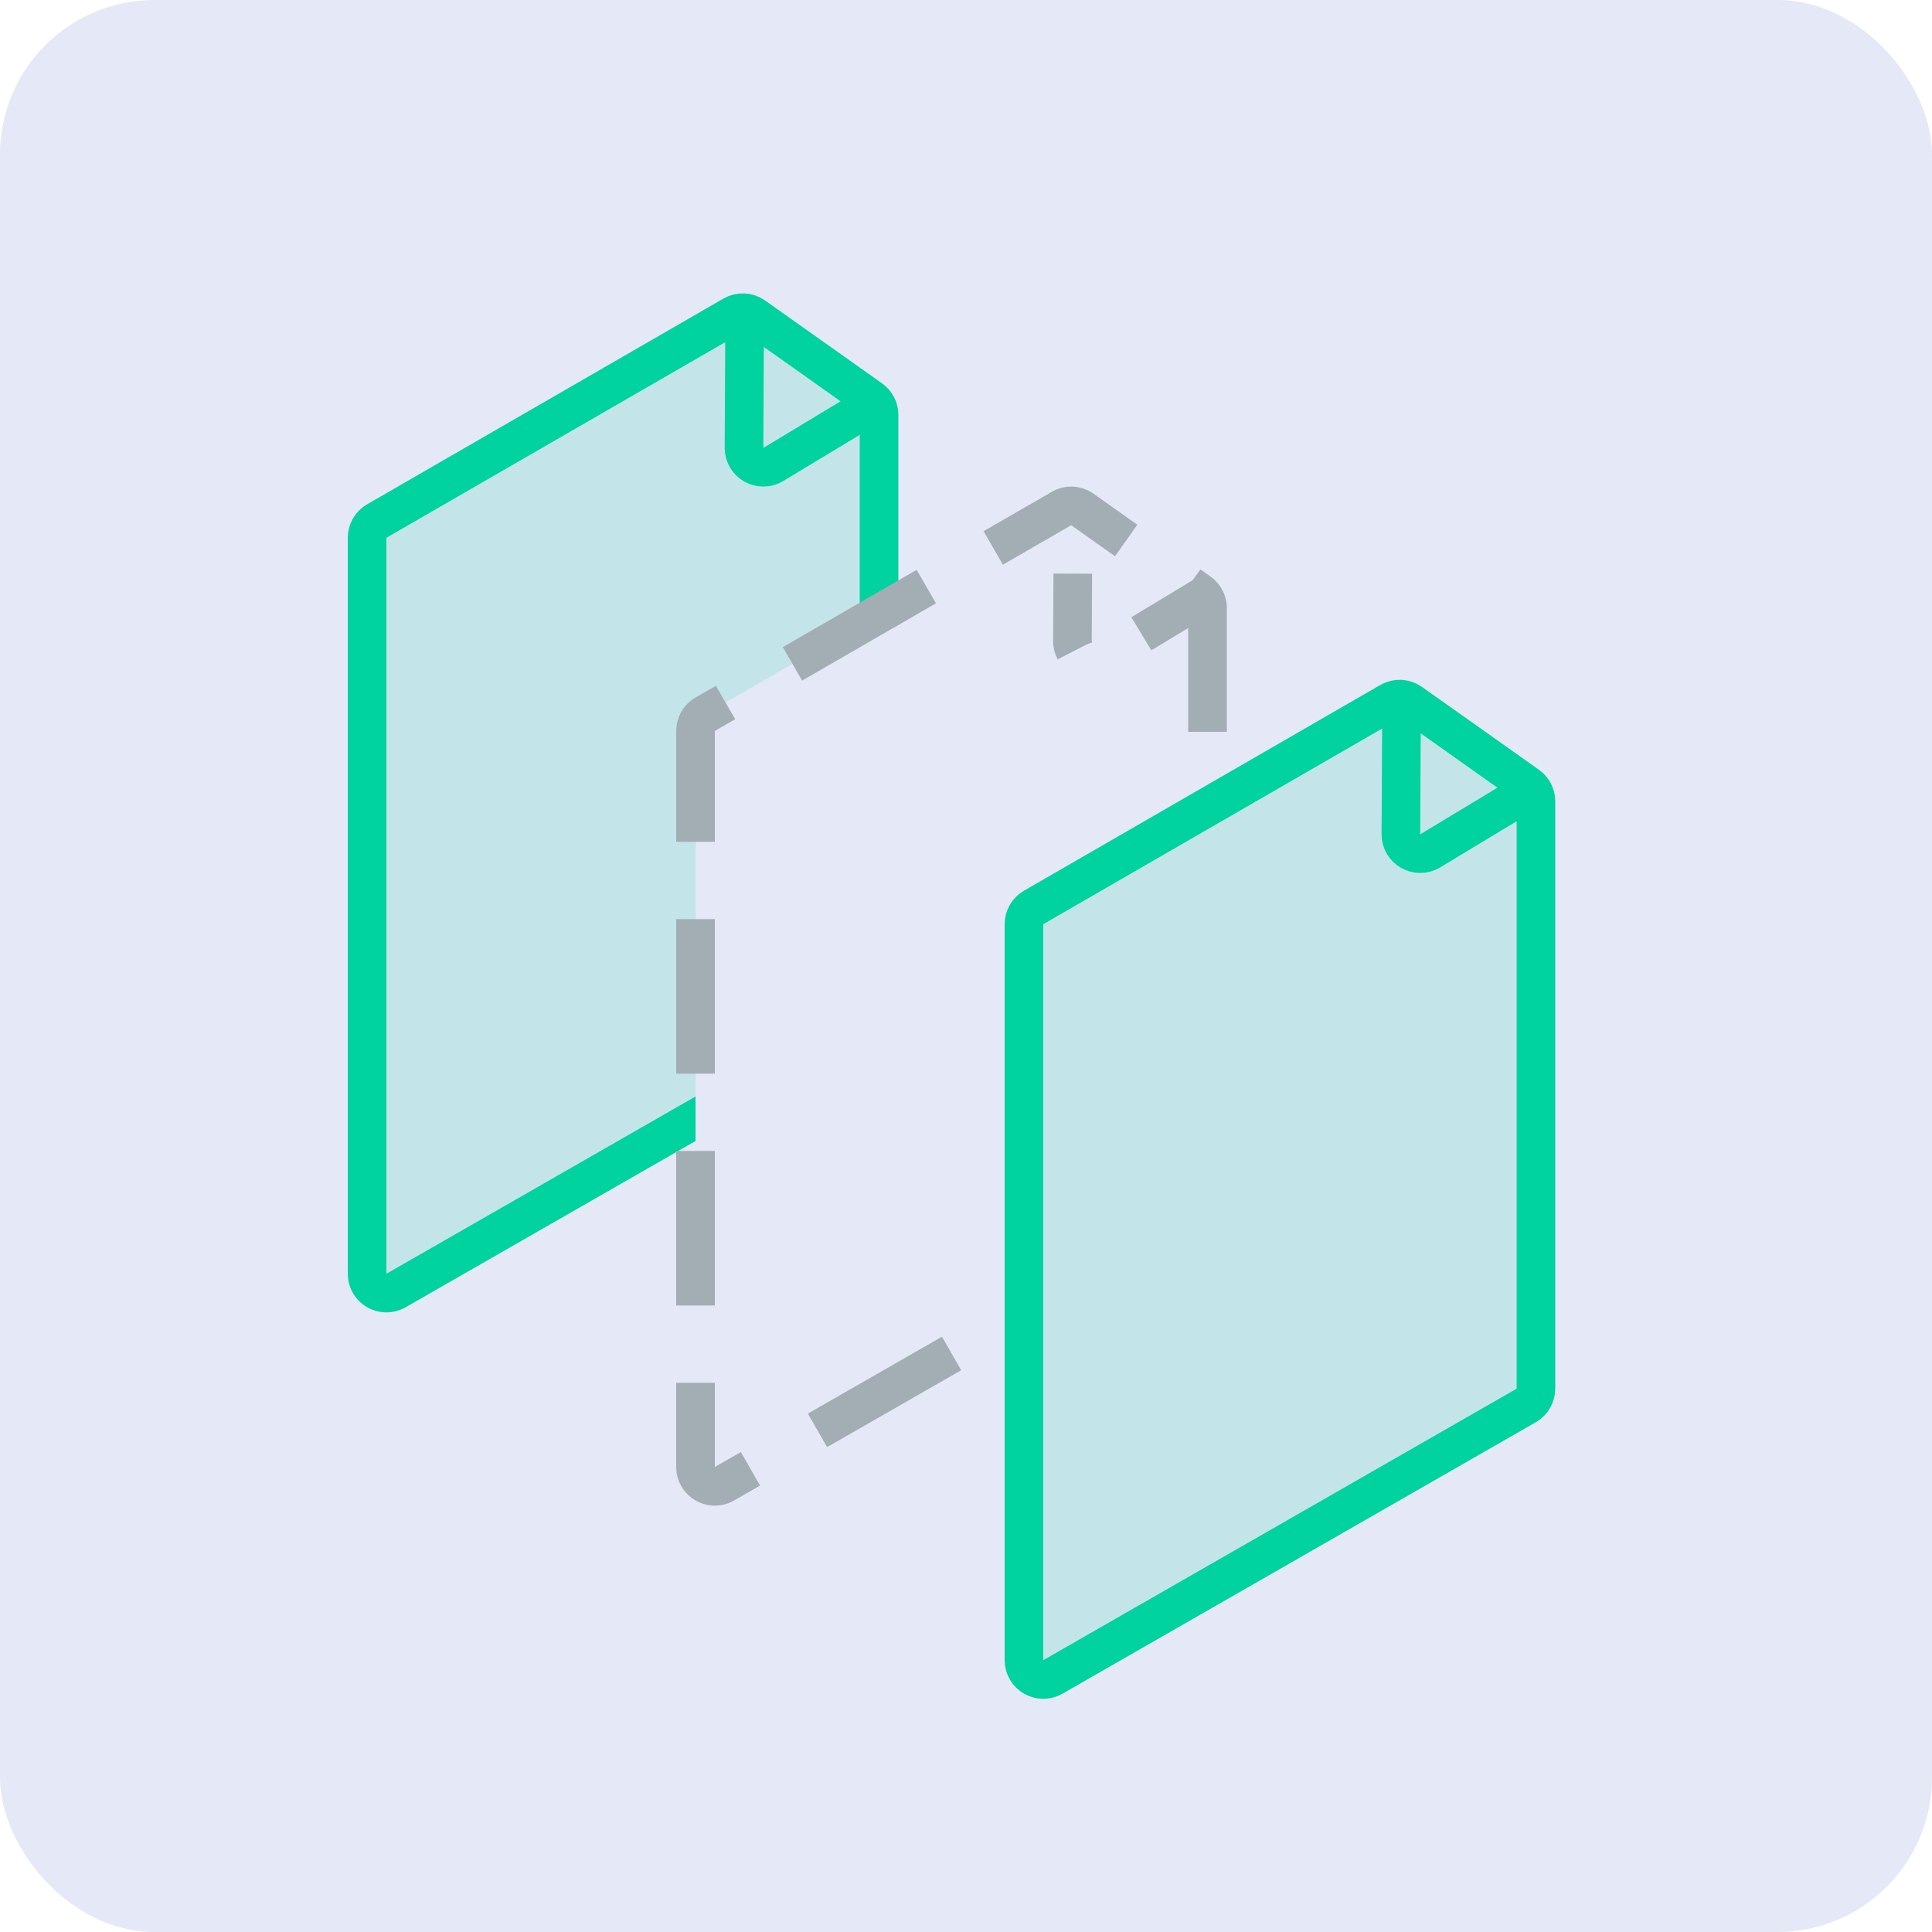 <svg width="100" height="100" viewBox="0 0 100 100" fill="none" xmlns="http://www.w3.org/2000/svg">
<rect width="100" height="100" rx="8" fill="#E5E8F6"/>
<path d="M45.5 51.879V21.475C45.5 21.151 45.343 20.846 45.078 20.659L42 18.478L39.023 16.37C38.704 16.144 38.283 16.124 37.945 16.32L19.5 26.969C19.191 27.148 19 27.478 19 27.835V65.93C19 66.698 19.831 67.18 20.497 66.797L44.998 52.746C45.308 52.568 45.5 52.237 45.5 51.879Z" fill="#C3E5E9" stroke="#00D2A0" stroke-width="2"/>
<path d="M45.5 20.736L40.026 24.04C39.358 24.443 38.505 23.959 38.509 23.178L38.546 16.186" stroke="#00D2A0" stroke-width="2"/>
<path d="M62.5 61.879V31.475C62.5 31.151 62.343 30.846 62.078 30.659L59 28.478L56.023 26.37C55.704 26.144 55.283 26.124 54.945 26.32L36.5 36.969C36.191 37.148 36 37.478 36 37.835V75.93C36 76.698 36.831 77.18 37.498 76.797L61.998 62.746C62.308 62.568 62.5 62.237 62.5 61.879Z" fill="#E5E8F6" stroke="#A2AEB4" stroke-width="2" stroke-dasharray="8 4"/>
<path d="M62.5 30.736L57.026 34.04C56.358 34.443 55.505 33.959 55.509 33.178L55.546 26.186" stroke="#A2AEB4" stroke-width="2" stroke-dasharray="4 4"/>
<path d="M79.5 71.879V41.475C79.5 41.151 79.343 40.846 79.078 40.659L76 38.478L73.023 36.37C72.704 36.144 72.283 36.124 71.945 36.32L53.5 46.969C53.191 47.148 53 47.478 53 47.835V85.93C53 86.698 53.831 87.18 54.498 86.797L78.998 72.746C79.308 72.568 79.5 72.237 79.5 71.879Z" fill="#C3E5E9" stroke="#00D2A0" stroke-width="2"/>
<path d="M79.5 40.736L74.026 44.04C73.358 44.443 72.505 43.959 72.509 43.178L72.546 36.186" stroke="#00D2A0" stroke-width="2"/>
</svg>
